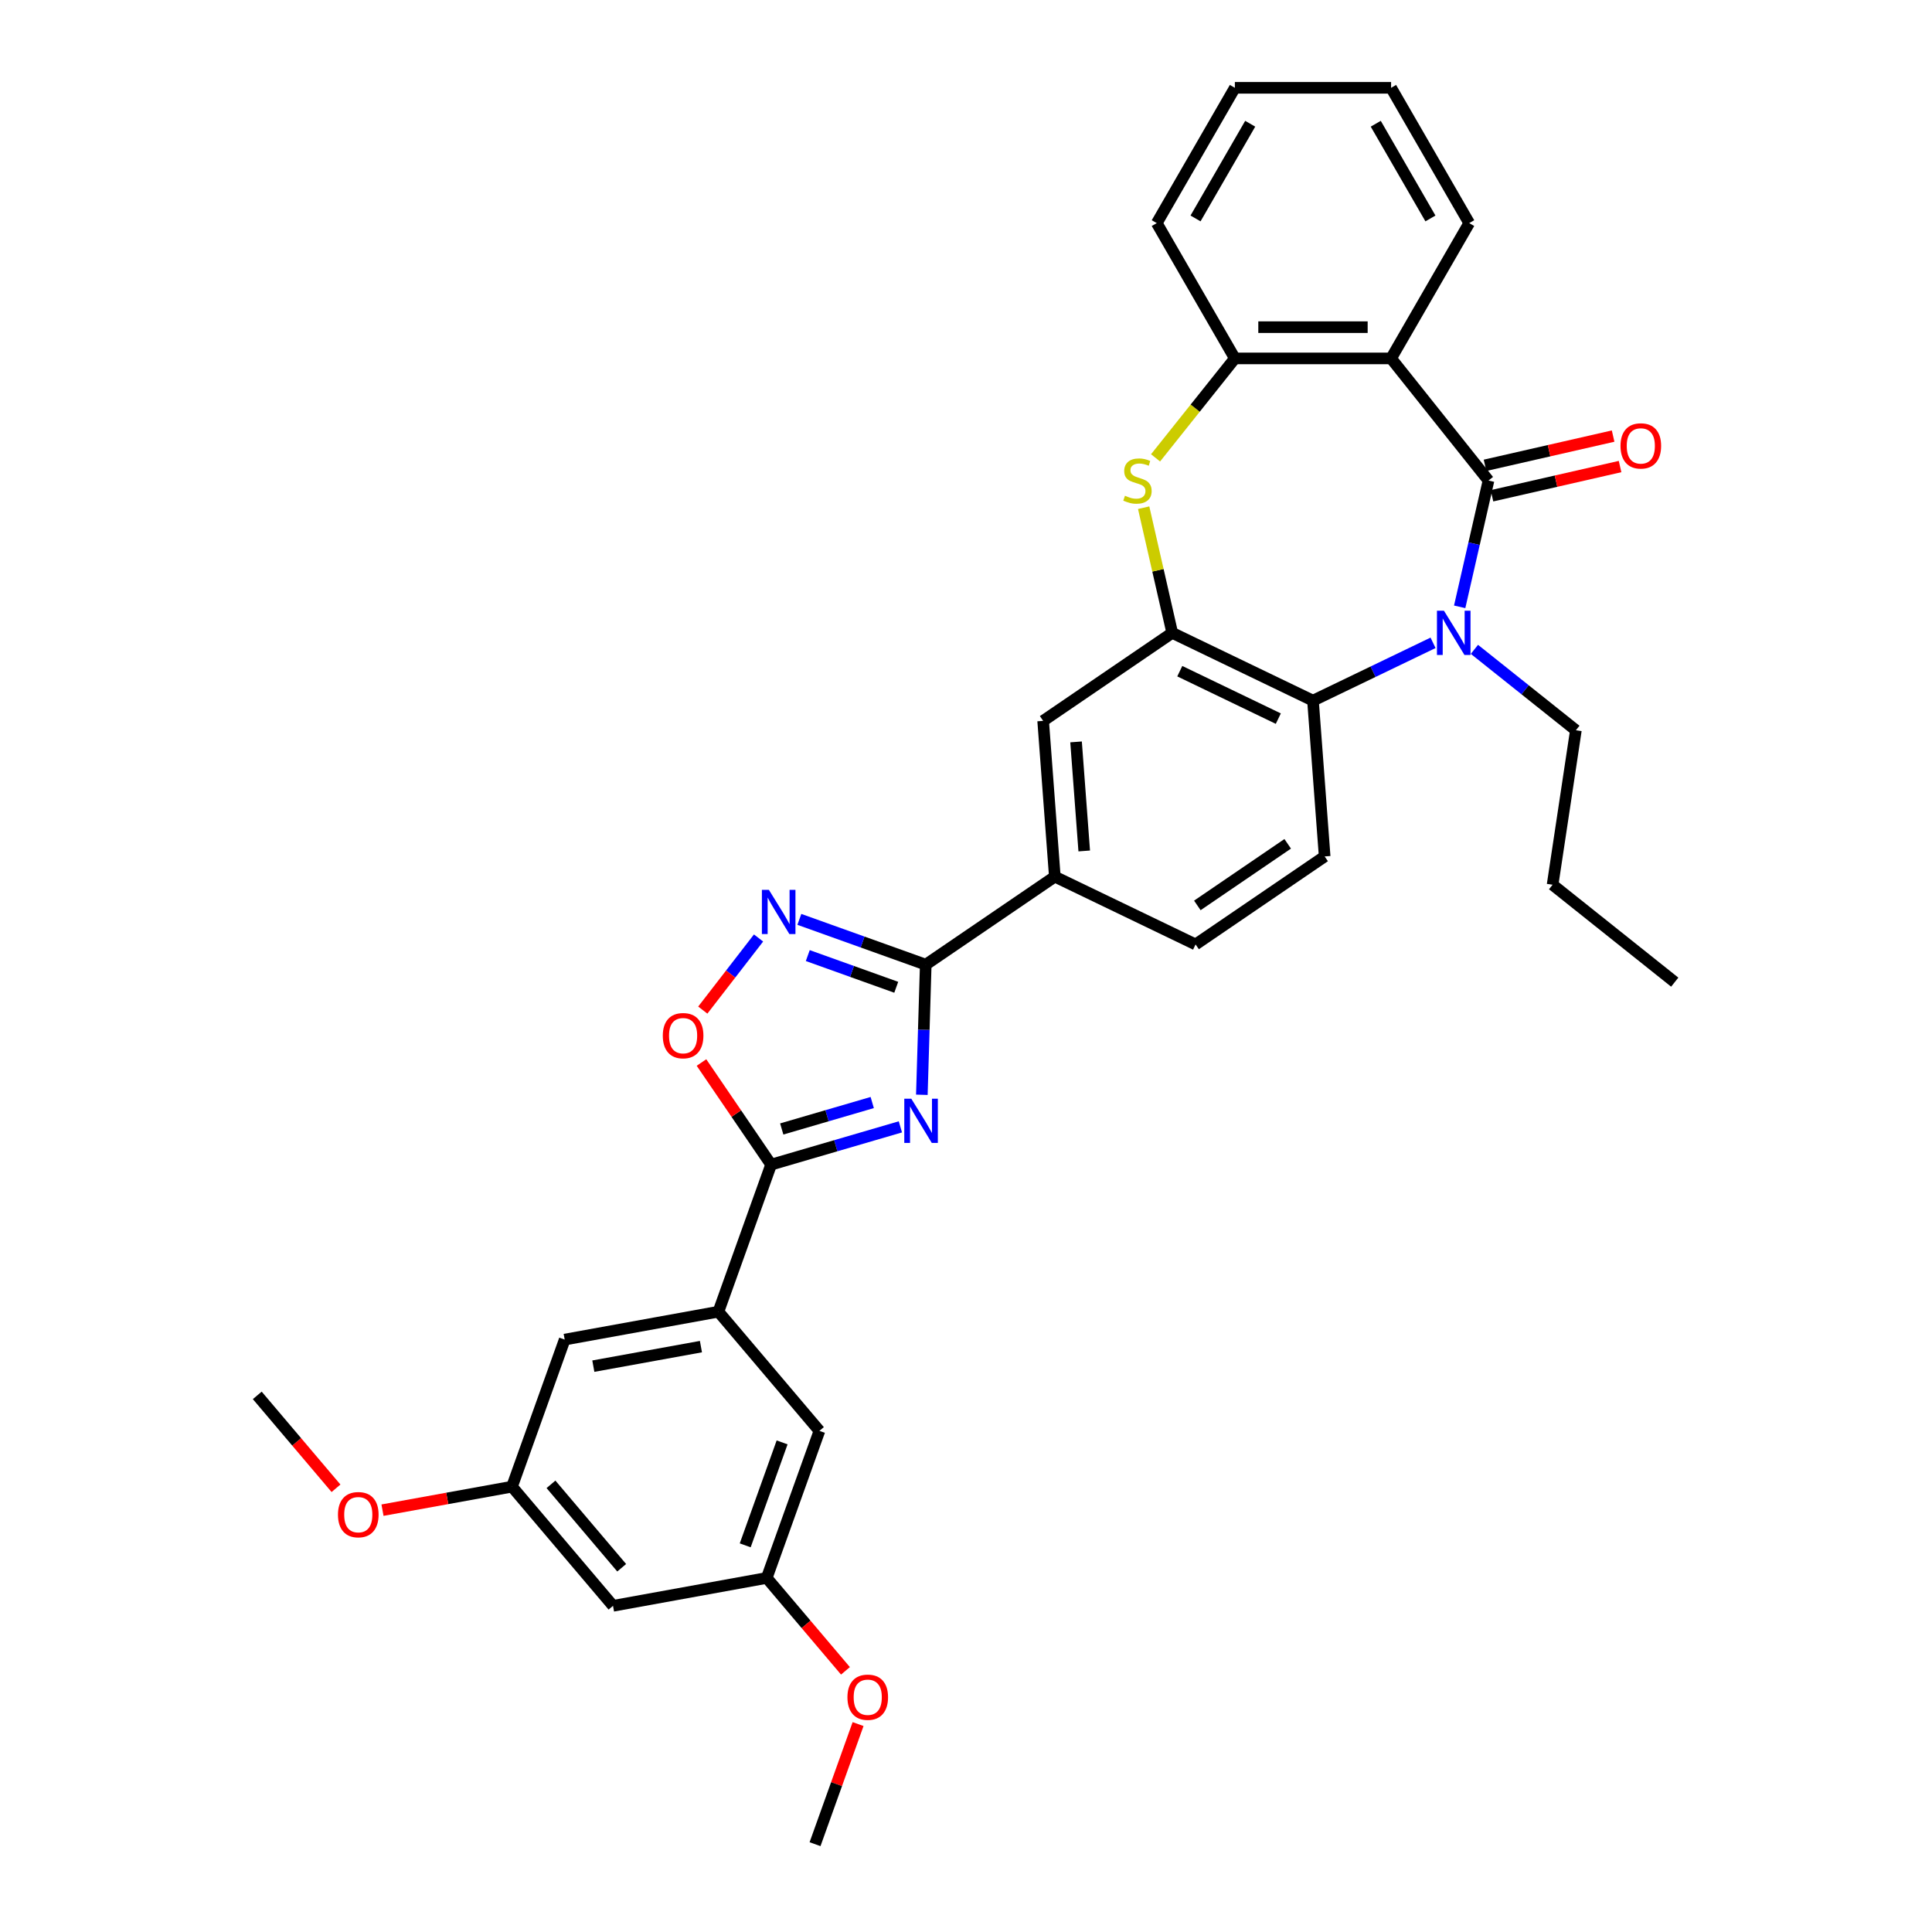<?xml version='1.0' encoding='iso-8859-1'?>
<svg version='1.1' baseProfile='full'
              xmlns='http://www.w3.org/2000/svg'
                      xmlns:rdkit='http://www.rdkit.org/xml'
                      xmlns:xlink='http://www.w3.org/1999/xlink'
                  xml:space='preserve'
width='1000px' height='1000px' viewBox='0 0 1000 1000'>
<!-- END OF HEADER -->
<rect style='opacity:1.0;fill:#FFFFFF;stroke:none' width='1000' height='1000' x='0' y='0'> </rect>
<path class='bond-1' d='M 770.445,248.733 L 762.985,281.415' style='fill:none;fill-rule:evenodd;stroke:#000000;stroke-width:6px;stroke-linecap:butt;stroke-linejoin:miter;stroke-opacity:1' />
<path class='bond-1' d='M 762.985,281.415 L 755.526,314.096' style='fill:none;fill-rule:evenodd;stroke:#0000FF;stroke-width:6px;stroke-linecap:butt;stroke-linejoin:miter;stroke-opacity:1' />
<path class='bond-3' d='M 770.445,248.733 L 720.028,185.512' style='fill:none;fill-rule:evenodd;stroke:#000000;stroke-width:6px;stroke-linecap:butt;stroke-linejoin:miter;stroke-opacity:1' />
<path class='bond-15' d='M 772.244,256.616 L 805.395,249.05' style='fill:none;fill-rule:evenodd;stroke:#000000;stroke-width:6px;stroke-linecap:butt;stroke-linejoin:miter;stroke-opacity:1' />
<path class='bond-15' d='M 805.395,249.05 L 838.545,241.484' style='fill:none;fill-rule:evenodd;stroke:#FF0000;stroke-width:6px;stroke-linecap:butt;stroke-linejoin:miter;stroke-opacity:1' />
<path class='bond-15' d='M 768.645,240.849 L 801.796,233.283' style='fill:none;fill-rule:evenodd;stroke:#000000;stroke-width:6px;stroke-linecap:butt;stroke-linejoin:miter;stroke-opacity:1' />
<path class='bond-15' d='M 801.796,233.283 L 834.947,225.717' style='fill:none;fill-rule:evenodd;stroke:#FF0000;stroke-width:6px;stroke-linecap:butt;stroke-linejoin:miter;stroke-opacity:1' />
<path class='bond-0' d='M 477.146,566.661 L 478.154,532.984' style='fill:none;fill-rule:evenodd;stroke:#0000FF;stroke-width:6px;stroke-linecap:butt;stroke-linejoin:miter;stroke-opacity:1' />
<path class='bond-0' d='M 478.154,532.984 L 479.162,499.307' style='fill:none;fill-rule:evenodd;stroke:#000000;stroke-width:6px;stroke-linecap:butt;stroke-linejoin:miter;stroke-opacity:1' />
<path class='bond-4' d='M 466.037,583.261 L 432.581,593.035' style='fill:none;fill-rule:evenodd;stroke:#0000FF;stroke-width:6px;stroke-linecap:butt;stroke-linejoin:miter;stroke-opacity:1' />
<path class='bond-4' d='M 432.581,593.035 L 399.125,602.809' style='fill:none;fill-rule:evenodd;stroke:#000000;stroke-width:6px;stroke-linecap:butt;stroke-linejoin:miter;stroke-opacity:1' />
<path class='bond-4' d='M 451.465,570.669 L 428.046,577.511' style='fill:none;fill-rule:evenodd;stroke:#0000FF;stroke-width:6px;stroke-linecap:butt;stroke-linejoin:miter;stroke-opacity:1' />
<path class='bond-4' d='M 428.046,577.511 L 404.627,584.353' style='fill:none;fill-rule:evenodd;stroke:#000000;stroke-width:6px;stroke-linecap:butt;stroke-linejoin:miter;stroke-opacity:1' />
<path class='bond-8' d='M 741.745,332.724 L 710.671,347.688' style='fill:none;fill-rule:evenodd;stroke:#0000FF;stroke-width:6px;stroke-linecap:butt;stroke-linejoin:miter;stroke-opacity:1' />
<path class='bond-8' d='M 710.671,347.688 L 679.597,362.653' style='fill:none;fill-rule:evenodd;stroke:#000000;stroke-width:6px;stroke-linecap:butt;stroke-linejoin:miter;stroke-opacity:1' />
<path class='bond-22' d='M 763.157,336.106 L 789.415,357.045' style='fill:none;fill-rule:evenodd;stroke:#0000FF;stroke-width:6px;stroke-linecap:butt;stroke-linejoin:miter;stroke-opacity:1' />
<path class='bond-22' d='M 789.415,357.045 L 815.672,377.985' style='fill:none;fill-rule:evenodd;stroke:#000000;stroke-width:6px;stroke-linecap:butt;stroke-linejoin:miter;stroke-opacity:1' />
<path class='bond-2' d='M 479.162,499.307 L 545.974,453.755' style='fill:none;fill-rule:evenodd;stroke:#000000;stroke-width:6px;stroke-linecap:butt;stroke-linejoin:miter;stroke-opacity:1' />
<path class='bond-5' d='M 479.162,499.307 L 446.454,487.586' style='fill:none;fill-rule:evenodd;stroke:#000000;stroke-width:6px;stroke-linecap:butt;stroke-linejoin:miter;stroke-opacity:1' />
<path class='bond-5' d='M 446.454,487.586 L 413.745,475.866' style='fill:none;fill-rule:evenodd;stroke:#0000FF;stroke-width:6px;stroke-linecap:butt;stroke-linejoin:miter;stroke-opacity:1' />
<path class='bond-5' d='M 463.894,511.015 L 440.998,502.811' style='fill:none;fill-rule:evenodd;stroke:#000000;stroke-width:6px;stroke-linecap:butt;stroke-linejoin:miter;stroke-opacity:1' />
<path class='bond-5' d='M 440.998,502.811 L 418.102,494.607' style='fill:none;fill-rule:evenodd;stroke:#0000FF;stroke-width:6px;stroke-linecap:butt;stroke-linejoin:miter;stroke-opacity:1' />
<path class='bond-10' d='M 720.028,185.512 L 639.166,185.512' style='fill:none;fill-rule:evenodd;stroke:#000000;stroke-width:6px;stroke-linecap:butt;stroke-linejoin:miter;stroke-opacity:1' />
<path class='bond-10' d='M 707.899,169.34 L 651.295,169.34' style='fill:none;fill-rule:evenodd;stroke:#000000;stroke-width:6px;stroke-linecap:butt;stroke-linejoin:miter;stroke-opacity:1' />
<path class='bond-23' d='M 720.028,185.512 L 760.459,115.483' style='fill:none;fill-rule:evenodd;stroke:#000000;stroke-width:6px;stroke-linecap:butt;stroke-linejoin:miter;stroke-opacity:1' />
<path class='bond-11' d='M 399.125,602.809 L 371.848,678.932' style='fill:none;fill-rule:evenodd;stroke:#000000;stroke-width:6px;stroke-linecap:butt;stroke-linejoin:miter;stroke-opacity:1' />
<path class='bond-36' d='M 399.125,602.809 L 381.107,576.382' style='fill:none;fill-rule:evenodd;stroke:#000000;stroke-width:6px;stroke-linecap:butt;stroke-linejoin:miter;stroke-opacity:1' />
<path class='bond-36' d='M 381.107,576.382 L 363.089,549.954' style='fill:none;fill-rule:evenodd;stroke:#FF0000;stroke-width:6px;stroke-linecap:butt;stroke-linejoin:miter;stroke-opacity:1' />
<path class='bond-9' d='M 392.622,485.501 L 378.192,504.162' style='fill:none;fill-rule:evenodd;stroke:#0000FF;stroke-width:6px;stroke-linecap:butt;stroke-linejoin:miter;stroke-opacity:1' />
<path class='bond-9' d='M 378.192,504.162 L 363.762,522.822' style='fill:none;fill-rule:evenodd;stroke:#FF0000;stroke-width:6px;stroke-linecap:butt;stroke-linejoin:miter;stroke-opacity:1' />
<path class='bond-6' d='M 606.742,327.568 L 679.597,362.653' style='fill:none;fill-rule:evenodd;stroke:#000000;stroke-width:6px;stroke-linecap:butt;stroke-linejoin:miter;stroke-opacity:1' />
<path class='bond-6' d='M 610.653,347.401 L 661.652,371.961' style='fill:none;fill-rule:evenodd;stroke:#000000;stroke-width:6px;stroke-linecap:butt;stroke-linejoin:miter;stroke-opacity:1' />
<path class='bond-13' d='M 606.742,327.568 L 539.931,373.119' style='fill:none;fill-rule:evenodd;stroke:#000000;stroke-width:6px;stroke-linecap:butt;stroke-linejoin:miter;stroke-opacity:1' />
<path class='bond-33' d='M 606.742,327.568 L 599.349,295.177' style='fill:none;fill-rule:evenodd;stroke:#000000;stroke-width:6px;stroke-linecap:butt;stroke-linejoin:miter;stroke-opacity:1' />
<path class='bond-33' d='M 599.349,295.177 L 591.956,262.787' style='fill:none;fill-rule:evenodd;stroke:#CCCC00;stroke-width:6px;stroke-linecap:butt;stroke-linejoin:miter;stroke-opacity:1' />
<path class='bond-7' d='M 598.113,236.991 L 618.639,211.252' style='fill:none;fill-rule:evenodd;stroke:#CCCC00;stroke-width:6px;stroke-linecap:butt;stroke-linejoin:miter;stroke-opacity:1' />
<path class='bond-7' d='M 618.639,211.252 L 639.166,185.512' style='fill:none;fill-rule:evenodd;stroke:#000000;stroke-width:6px;stroke-linecap:butt;stroke-linejoin:miter;stroke-opacity:1' />
<path class='bond-14' d='M 679.597,362.653 L 685.64,443.289' style='fill:none;fill-rule:evenodd;stroke:#000000;stroke-width:6px;stroke-linecap:butt;stroke-linejoin:miter;stroke-opacity:1' />
<path class='bond-26' d='M 639.166,185.512 L 598.734,115.483' style='fill:none;fill-rule:evenodd;stroke:#000000;stroke-width:6px;stroke-linecap:butt;stroke-linejoin:miter;stroke-opacity:1' />
<path class='bond-16' d='M 371.848,678.932 L 292.285,693.37' style='fill:none;fill-rule:evenodd;stroke:#000000;stroke-width:6px;stroke-linecap:butt;stroke-linejoin:miter;stroke-opacity:1' />
<path class='bond-16' d='M 362.801,697.01 L 307.107,707.117' style='fill:none;fill-rule:evenodd;stroke:#000000;stroke-width:6px;stroke-linecap:butt;stroke-linejoin:miter;stroke-opacity:1' />
<path class='bond-17' d='M 371.848,678.932 L 424.133,740.616' style='fill:none;fill-rule:evenodd;stroke:#000000;stroke-width:6px;stroke-linecap:butt;stroke-linejoin:miter;stroke-opacity:1' />
<path class='bond-12' d='M 545.974,453.755 L 618.828,488.84' style='fill:none;fill-rule:evenodd;stroke:#000000;stroke-width:6px;stroke-linecap:butt;stroke-linejoin:miter;stroke-opacity:1' />
<path class='bond-35' d='M 545.974,453.755 L 539.931,373.119' style='fill:none;fill-rule:evenodd;stroke:#000000;stroke-width:6px;stroke-linecap:butt;stroke-linejoin:miter;stroke-opacity:1' />
<path class='bond-35' d='M 561.194,440.451 L 556.964,384.006' style='fill:none;fill-rule:evenodd;stroke:#000000;stroke-width:6px;stroke-linecap:butt;stroke-linejoin:miter;stroke-opacity:1' />
<path class='bond-18' d='M 685.64,443.289 L 618.828,488.84' style='fill:none;fill-rule:evenodd;stroke:#000000;stroke-width:6px;stroke-linecap:butt;stroke-linejoin:miter;stroke-opacity:1' />
<path class='bond-18' d='M 666.508,436.759 L 619.739,468.645' style='fill:none;fill-rule:evenodd;stroke:#000000;stroke-width:6px;stroke-linecap:butt;stroke-linejoin:miter;stroke-opacity:1' />
<path class='bond-20' d='M 292.285,693.37 L 265.008,769.493' style='fill:none;fill-rule:evenodd;stroke:#000000;stroke-width:6px;stroke-linecap:butt;stroke-linejoin:miter;stroke-opacity:1' />
<path class='bond-21' d='M 424.133,740.616 L 396.856,816.739' style='fill:none;fill-rule:evenodd;stroke:#000000;stroke-width:6px;stroke-linecap:butt;stroke-linejoin:miter;stroke-opacity:1' />
<path class='bond-21' d='M 404.817,746.579 L 385.723,799.865' style='fill:none;fill-rule:evenodd;stroke:#000000;stroke-width:6px;stroke-linecap:butt;stroke-linejoin:miter;stroke-opacity:1' />
<path class='bond-19' d='M 317.293,831.177 L 396.856,816.739' style='fill:none;fill-rule:evenodd;stroke:#000000;stroke-width:6px;stroke-linecap:butt;stroke-linejoin:miter;stroke-opacity:1' />
<path class='bond-37' d='M 317.293,831.177 L 265.008,769.493' style='fill:none;fill-rule:evenodd;stroke:#000000;stroke-width:6px;stroke-linecap:butt;stroke-linejoin:miter;stroke-opacity:1' />
<path class='bond-37' d='M 321.787,811.467 L 285.187,768.288' style='fill:none;fill-rule:evenodd;stroke:#000000;stroke-width:6px;stroke-linecap:butt;stroke-linejoin:miter;stroke-opacity:1' />
<path class='bond-25' d='M 265.008,769.493 L 231.493,775.575' style='fill:none;fill-rule:evenodd;stroke:#000000;stroke-width:6px;stroke-linecap:butt;stroke-linejoin:miter;stroke-opacity:1' />
<path class='bond-25' d='M 231.493,775.575 L 197.979,781.657' style='fill:none;fill-rule:evenodd;stroke:#FF0000;stroke-width:6px;stroke-linecap:butt;stroke-linejoin:miter;stroke-opacity:1' />
<path class='bond-24' d='M 396.856,816.739 L 417.235,840.78' style='fill:none;fill-rule:evenodd;stroke:#000000;stroke-width:6px;stroke-linecap:butt;stroke-linejoin:miter;stroke-opacity:1' />
<path class='bond-24' d='M 417.235,840.78 L 437.613,864.822' style='fill:none;fill-rule:evenodd;stroke:#FF0000;stroke-width:6px;stroke-linecap:butt;stroke-linejoin:miter;stroke-opacity:1' />
<path class='bond-29' d='M 815.672,377.985 L 803.62,457.944' style='fill:none;fill-rule:evenodd;stroke:#000000;stroke-width:6px;stroke-linecap:butt;stroke-linejoin:miter;stroke-opacity:1' />
<path class='bond-30' d='M 760.459,115.483 L 720.028,45.455' style='fill:none;fill-rule:evenodd;stroke:#000000;stroke-width:6px;stroke-linecap:butt;stroke-linejoin:miter;stroke-opacity:1' />
<path class='bond-30' d='M 740.389,113.065 L 712.087,64.045' style='fill:none;fill-rule:evenodd;stroke:#000000;stroke-width:6px;stroke-linecap:butt;stroke-linejoin:miter;stroke-opacity:1' />
<path class='bond-28' d='M 444.14,892.38 L 433.002,923.463' style='fill:none;fill-rule:evenodd;stroke:#FF0000;stroke-width:6px;stroke-linecap:butt;stroke-linejoin:miter;stroke-opacity:1' />
<path class='bond-28' d='M 433.002,923.463 L 421.864,954.545' style='fill:none;fill-rule:evenodd;stroke:#000000;stroke-width:6px;stroke-linecap:butt;stroke-linejoin:miter;stroke-opacity:1' />
<path class='bond-27' d='M 173.916,770.33 L 153.538,746.289' style='fill:none;fill-rule:evenodd;stroke:#FF0000;stroke-width:6px;stroke-linecap:butt;stroke-linejoin:miter;stroke-opacity:1' />
<path class='bond-27' d='M 153.538,746.289 L 133.159,722.247' style='fill:none;fill-rule:evenodd;stroke:#000000;stroke-width:6px;stroke-linecap:butt;stroke-linejoin:miter;stroke-opacity:1' />
<path class='bond-34' d='M 598.734,115.483 L 639.166,45.455' style='fill:none;fill-rule:evenodd;stroke:#000000;stroke-width:6px;stroke-linecap:butt;stroke-linejoin:miter;stroke-opacity:1' />
<path class='bond-34' d='M 618.805,113.065 L 647.107,64.045' style='fill:none;fill-rule:evenodd;stroke:#000000;stroke-width:6px;stroke-linecap:butt;stroke-linejoin:miter;stroke-opacity:1' />
<path class='bond-32' d='M 803.62,457.944 L 866.841,508.361' style='fill:none;fill-rule:evenodd;stroke:#000000;stroke-width:6px;stroke-linecap:butt;stroke-linejoin:miter;stroke-opacity:1' />
<path class='bond-31' d='M 720.028,45.455 L 639.166,45.455' style='fill:none;fill-rule:evenodd;stroke:#000000;stroke-width:6px;stroke-linecap:butt;stroke-linejoin:miter;stroke-opacity:1' />
<path  class='atom-1' d='M 471.681 568.683
L 479.185 580.812
Q 479.929 582.009, 481.126 584.176
Q 482.322 586.343, 482.387 586.473
L 482.387 568.683
L 485.428 568.683
L 485.428 591.583
L 482.29 591.583
L 474.236 578.322
Q 473.298 576.769, 472.295 574.99
Q 471.325 573.211, 471.034 572.661
L 471.034 591.583
L 468.058 591.583
L 468.058 568.683
L 471.681 568.683
' fill='#0000FF'/>
<path  class='atom-2' d='M 747.389 316.118
L 754.893 328.247
Q 755.637 329.444, 756.834 331.611
Q 758.031 333.778, 758.095 333.907
L 758.095 316.118
L 761.136 316.118
L 761.136 339.018
L 757.998 339.018
L 749.944 325.757
Q 749.006 324.204, 748.004 322.425
Q 747.033 320.646, 746.742 320.096
L 746.742 339.018
L 743.767 339.018
L 743.767 316.118
L 747.389 316.118
' fill='#0000FF'/>
<path  class='atom-6' d='M 397.977 460.579
L 405.481 472.709
Q 406.225 473.906, 407.422 476.073
Q 408.619 478.24, 408.683 478.369
L 408.683 460.579
L 411.724 460.579
L 411.724 483.48
L 408.586 483.48
L 400.532 470.218
Q 399.594 468.666, 398.592 466.887
Q 397.621 465.108, 397.33 464.558
L 397.33 483.48
L 394.355 483.48
L 394.355 460.579
L 397.977 460.579
' fill='#0000FF'/>
<path  class='atom-8' d='M 582.28 256.593
Q 582.538 256.69, 583.606 257.143
Q 584.673 257.595, 585.838 257.887
Q 587.034 258.145, 588.199 258.145
Q 590.366 258.145, 591.627 257.11
Q 592.889 256.043, 592.889 254.199
Q 592.889 252.938, 592.242 252.161
Q 591.627 251.385, 590.657 250.965
Q 589.687 250.544, 588.069 250.059
Q 586.032 249.445, 584.803 248.862
Q 583.606 248.28, 582.733 247.051
Q 581.892 245.822, 581.892 243.752
Q 581.892 240.873, 583.832 239.094
Q 585.805 237.315, 589.687 237.315
Q 592.339 237.315, 595.347 238.577
L 594.603 241.067
Q 591.854 239.935, 589.784 239.935
Q 587.552 239.935, 586.323 240.873
Q 585.094 241.779, 585.126 243.364
Q 585.126 244.593, 585.741 245.337
Q 586.388 246.081, 587.293 246.501
Q 588.231 246.922, 589.784 247.407
Q 591.854 248.054, 593.083 248.701
Q 594.312 249.347, 595.185 250.674
Q 596.091 251.967, 596.091 254.199
Q 596.091 257.369, 593.956 259.083
Q 591.854 260.765, 588.328 260.765
Q 586.29 260.765, 584.738 260.312
Q 583.218 259.892, 581.406 259.148
L 582.28 256.593
' fill='#CCCC00'/>
<path  class='atom-10' d='M 343.062 536.062
Q 343.062 530.563, 345.779 527.491
Q 348.496 524.418, 353.574 524.418
Q 358.652 524.418, 361.369 527.491
Q 364.086 530.563, 364.086 536.062
Q 364.086 541.625, 361.337 544.795
Q 358.587 547.933, 353.574 547.933
Q 348.528 547.933, 345.779 544.795
Q 343.062 541.658, 343.062 536.062
M 353.574 545.345
Q 357.067 545.345, 358.943 543.016
Q 360.851 540.655, 360.851 536.062
Q 360.851 531.566, 358.943 529.302
Q 357.067 527.006, 353.574 527.006
Q 350.081 527.006, 348.172 529.27
Q 346.296 531.534, 346.296 536.062
Q 346.296 540.687, 348.172 543.016
Q 350.081 545.345, 353.574 545.345
' fill='#FF0000'/>
<path  class='atom-16' d='M 838.768 230.804
Q 838.768 225.305, 841.485 222.233
Q 844.201 219.16, 849.28 219.16
Q 854.358 219.16, 857.075 222.233
Q 859.792 225.305, 859.792 230.804
Q 859.792 236.367, 857.042 239.537
Q 854.293 242.675, 849.28 242.675
Q 844.234 242.675, 841.485 239.537
Q 838.768 236.4, 838.768 230.804
M 849.28 240.087
Q 852.773 240.087, 854.649 237.758
Q 856.557 235.397, 856.557 230.804
Q 856.557 226.308, 854.649 224.044
Q 852.773 221.747, 849.28 221.747
Q 845.786 221.747, 843.878 224.012
Q 842.002 226.276, 842.002 230.804
Q 842.002 235.429, 843.878 237.758
Q 845.786 240.087, 849.28 240.087
' fill='#FF0000'/>
<path  class='atom-25' d='M 438.63 878.487
Q 438.63 872.989, 441.347 869.916
Q 444.064 866.843, 449.142 866.843
Q 454.22 866.843, 456.937 869.916
Q 459.654 872.989, 459.654 878.487
Q 459.654 884.051, 456.904 887.221
Q 454.155 890.358, 449.142 890.358
Q 444.096 890.358, 441.347 887.221
Q 438.63 884.083, 438.63 878.487
M 449.142 887.77
Q 452.635 887.77, 454.511 885.442
Q 456.419 883.08, 456.419 878.487
Q 456.419 873.991, 454.511 871.727
Q 452.635 869.431, 449.142 869.431
Q 445.648 869.431, 443.74 871.695
Q 441.864 873.959, 441.864 878.487
Q 441.864 883.113, 443.74 885.442
Q 445.648 887.77, 449.142 887.77
' fill='#FF0000'/>
<path  class='atom-26' d='M 174.933 783.996
Q 174.933 778.498, 177.65 775.425
Q 180.367 772.352, 185.445 772.352
Q 190.523 772.352, 193.24 775.425
Q 195.957 778.498, 195.957 783.996
Q 195.957 789.559, 193.208 792.729
Q 190.458 795.867, 185.445 795.867
Q 180.399 795.867, 177.65 792.729
Q 174.933 789.592, 174.933 783.996
M 185.445 793.279
Q 188.938 793.279, 190.814 790.95
Q 192.722 788.589, 192.722 783.996
Q 192.722 779.5, 190.814 777.236
Q 188.938 774.94, 185.445 774.94
Q 181.952 774.94, 180.043 777.204
Q 178.167 779.468, 178.167 783.996
Q 178.167 788.621, 180.043 790.95
Q 181.952 793.279, 185.445 793.279
' fill='#FF0000'/>
</svg>
